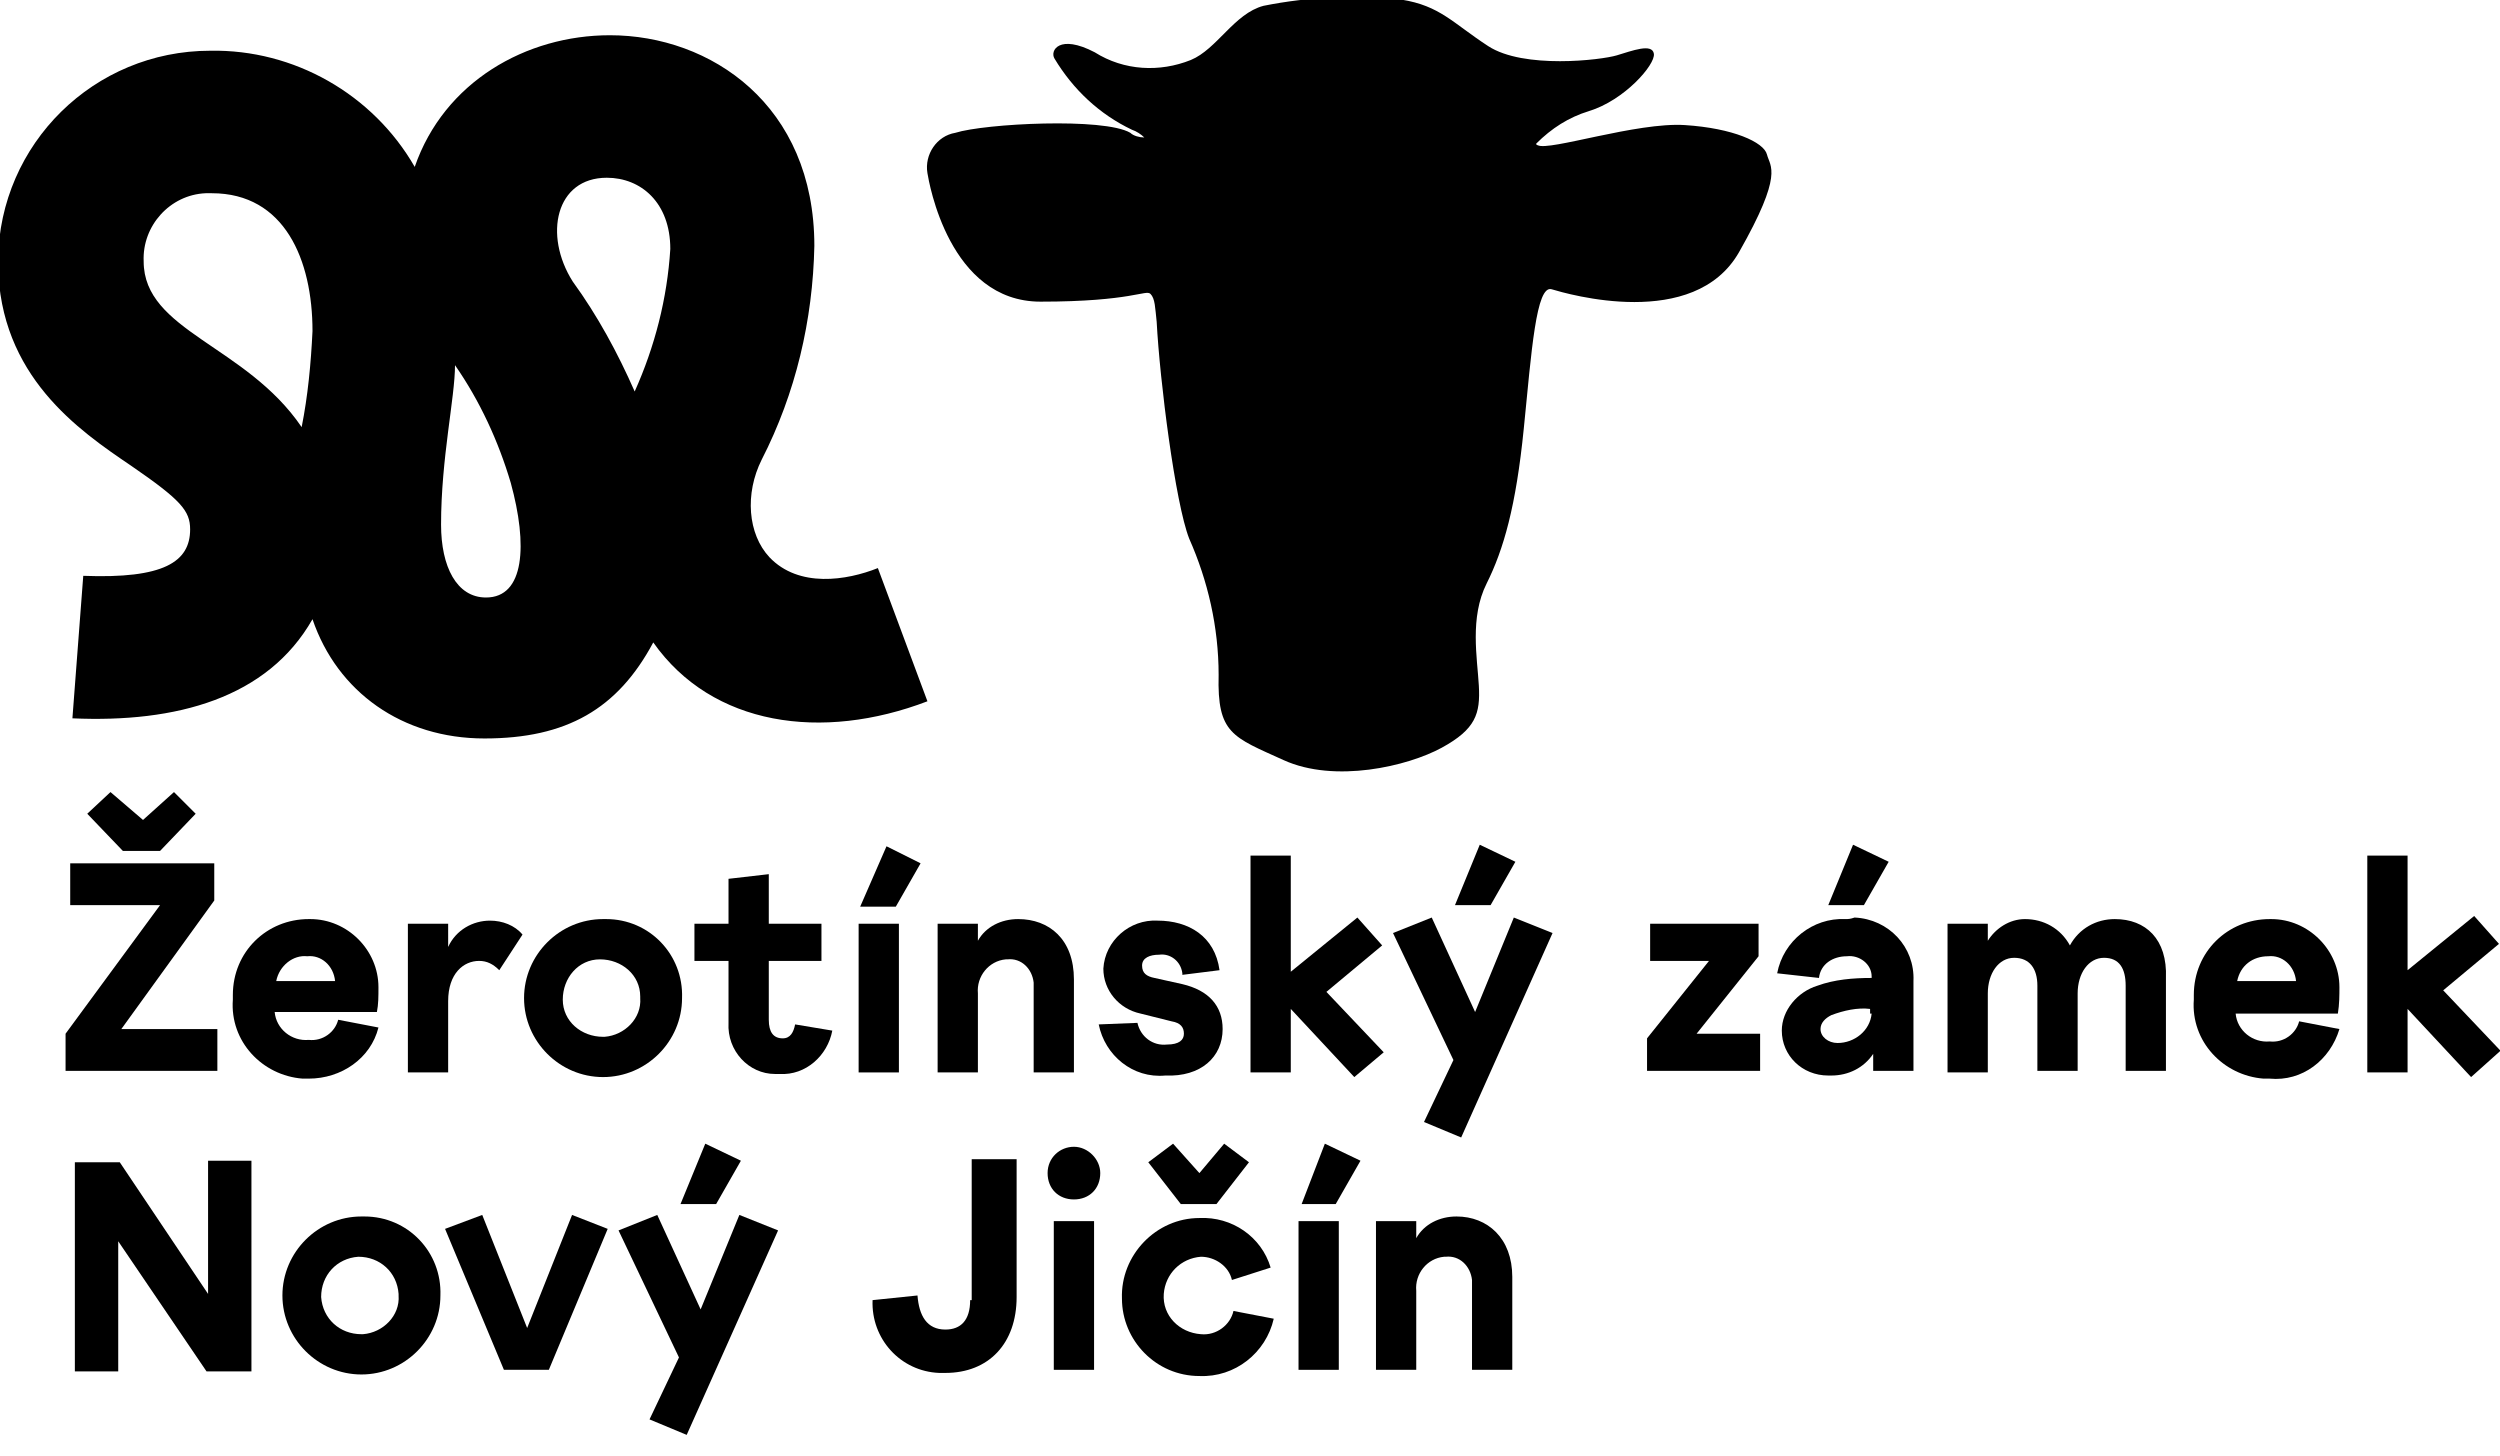 <?xml version="1.0" encoding="utf-8"?>
<!-- Generator: Adobe Illustrator 24.2.3, SVG Export Plug-In . SVG Version: 6.00 Build 0)  -->
<svg version="1.1" id="Vrstva_1" xmlns="http://www.w3.org/2000/svg" xmlns:xlink="http://www.w3.org/1999/xlink" x="0px" y="0px"
	 width="161.4px" height="94px" viewBox="0 0 161.4 94" style="enable-background:new 0 0 161.4 94;" xml:space="preserve">
<g id="brand10" transform="translate(-23.125 -23.125)">
	<path id="Path_922" d="M31.6,53.2c3.2,2.2,3.8,2.9,3.8,4.1c0,2.1-1.7,3.2-6.9,3l-0.7,9.2c6.7,0.3,12.6-1.3,15.5-6.4
		c1.6,4.7,5.8,7.7,11.1,7.7c5.3,0,8.6-1.9,10.9-6.2c3.8,5.4,10.9,6.4,17.7,3.8l-3.2-8.6c-2,0.8-5.1,1.3-7-0.7
		c-1.4-1.5-1.6-4.1-0.5-6.3c2.2-4.3,3.3-9,3.4-13.8c0-9.1-6.7-13.6-13.2-13.6c-5.4,0-10.7,3-12.6,8.5c-2.7-4.7-7.8-7.6-13.2-7.5
		c-7.5,0-13.6,6-13.7,13.5c0,0.1,0,0.2,0,0.3C23.1,47.4,28.2,50.9,31.6,53.2z M62.3,34.6c2.2,0,4.1,1.6,4.1,4.6
		c-0.2,3.2-1,6.3-2.3,9.2c-1.1-2.5-2.4-4.9-4-7.1C58.2,38.3,59,34.6,62.3,34.6z M52.5,46.7c1.6,2.3,2.8,4.9,3.6,7.6
		c1.1,4,0.9,7.4-1.6,7.4c-1.9,0-2.9-2-2.9-4.7C51.6,52.7,52.5,48.8,52.5,46.7z M36.8,35.6c4.7,0,6.5,4.3,6.5,8.9
		c-0.1,2.1-0.3,4.2-0.7,6.2c-3.6-5.3-10.2-6.2-10.2-10.7c-0.1-2.3,1.7-4.3,4-4.4C36.6,35.6,36.7,35.6,36.8,35.6z"/>
	<path id="Path_923" d="M131.9,31.2c-3.1-0.2-8.8,1.7-9.5,1.3c0,0-0.1,0-0.1-0.1c1-1,2.1-1.7,3.4-2.1c2.3-0.7,4.3-3,4.2-3.7
		s-1.4-0.2-2.4,0.1s-6,0.9-8.3-0.6s-3.1-2.6-5.6-3c-3-0.3-5.9-0.2-8.9,0.4c-1.9,0.5-3,2.8-4.7,3.5c-2,0.8-4.3,0.7-6.2-0.5
		c-2.3-1.2-2.9-0.1-2.6,0.4c1.2,2,2.9,3.6,5,4.6c0.3,0.1,0.6,0.3,0.8,0.5c-0.3,0-0.7-0.1-0.9-0.3c-1.7-1-9.4-0.6-11.3,0
		c-1.2,0.2-2,1.4-1.8,2.6c0,0,0,0,0,0c0.1,0.6,1.4,8.3,7.3,8.3s6.8-0.8,7.1-0.5s0.3,0.9,0.4,1.8c0.2,3.8,1.2,11.7,2.1,14
		c1.2,2.7,1.9,5.7,1.9,8.8c-0.1,3.8,0.9,4,4.2,5.5s8,0.4,10.2-0.8s2.5-2.2,2.4-4s-0.6-4.4,0.5-6.6s1.9-5,2.4-10s0.8-9.3,1.8-9
		s9.2,2.7,12.1-2.4s2-5.5,1.8-6.3S135,31.4,131.9,31.2z"/>
	<g id="Group_240" transform="translate(27.358 74.261)">
		<path id="Path_924" d="M2.9,0L1.4,1.4l2.3,2.4h2.4l2.3-2.4L7,0l-2,1.8L2.9,0z"/>
		<path id="Path_925" d="M9.8,15.3H3.6l6-8.3V4.6H0.3v2.7h5.8L0,15.6v2.4h9.8L9.8,15.3z"/>
		<path id="Path_926" d="M20.2,15.2l-2.6-0.5c-0.2,0.8-1,1.4-1.9,1.3c-1.1,0.1-2.1-0.7-2.2-1.8h6.6c0.1-0.5,0.1-1,0.1-1.6
			c0-2.4-2-4.4-4.4-4.4c0,0-0.1,0-0.1,0c-2.7,0-4.9,2.1-4.9,4.9c0,0.1,0,0.2,0,0.3c-0.2,2.7,1.9,4.9,4.5,5.1c0.1,0,0.3,0,0.4,0
			C17.8,18.5,19.7,17.2,20.2,15.2z M15.6,10.6c0.9-0.1,1.7,0.6,1.8,1.6c0,0,0,0,0,0h-3.8C13.8,11.2,14.7,10.5,15.6,10.6L15.6,10.6z"
			/>
		<path id="Path_927" d="M22.1,8.5v9.6h2.6v-4.6c0-1.8,1-2.6,2-2.6c0.5,0,0.9,0.2,1.3,0.6l1.5-2.3c-0.5-0.6-1.3-0.9-2.1-0.9
			c-1.1,0-2.2,0.6-2.7,1.7V8.5L22.1,8.5z"/>
		<path id="Path_928" d="M34.7,8.2c-2.8,0-5.1,2.3-5.1,5.1c0,2.8,2.3,5.1,5.1,5.1c2.8,0,5.1-2.3,5.1-5.1c0.1-2.8-2.1-5.1-4.9-5.1
			C34.9,8.2,34.8,8.2,34.7,8.2z M34.7,15.8c-1.4,0-2.6-1-2.6-2.4c0-1.4,1-2.6,2.4-2.6c1.4,0,2.6,1,2.6,2.4c0,0,0,0.1,0,0.1
			c0.1,1.3-1,2.4-2.3,2.5C34.8,15.8,34.8,15.8,34.7,15.8z"/>
		<path id="Path_929" d="M46.3,15.9c-0.6,0-0.9-0.4-0.9-1.2v-3.8h3.4V8.5h-3.4V5.3l-2.6,0.3v2.9h-2.2v2.4h2.2v4
			c-0.1,1.8,1.3,3.3,3,3.3c0.1,0,0.2,0,0.3,0c1.7,0.1,3.1-1.2,3.4-2.8L47.1,15C47,15.5,46.8,15.9,46.3,15.9z"/>
		<path id="Path_930" d="M65.1,18.1v-6c0-2.6-1.6-3.9-3.6-3.9c-1.1,0-2.1,0.5-2.6,1.4V8.5h-2.6v9.6h2.6V13c-0.1-1.1,0.7-2.1,1.8-2.2
			c0,0,0.1,0,0.1,0c0.9-0.1,1.6,0.6,1.7,1.5c0,0.1,0,0.2,0,0.3v5.5L65.1,18.1z"/>
		<path id="Path_931" d="M74.7,15.3c0-1.5-0.9-2.5-2.6-2.9l-1.8-0.4c-0.5-0.1-0.8-0.3-0.8-0.8s0.5-0.7,1.1-0.7
			c0.7-0.1,1.4,0.4,1.5,1.2c0,0,0,0.1,0,0.1l2.4-0.3c-0.3-2.2-2-3.2-4-3.2c-1.8-0.1-3.4,1.3-3.5,3.1c0,0,0,0,0,0
			c0,1.4,1,2.6,2.4,2.9l2,0.5c0.6,0.1,0.8,0.4,0.8,0.8s-0.3,0.7-1.1,0.7c-0.9,0.1-1.7-0.5-1.9-1.4L66.7,15c0.4,2,2.2,3.5,4.3,3.3
			C73.3,18.4,74.7,17.1,74.7,15.3z"/>
		<path id="Path_932" d="M85.1,16.8l-3.7-3.9l3.6-3l-1.6-1.8l-4.3,3.5V4.1h-2.6v14h2.6V14l4.1,4.4L85.1,16.8z"/>
		<path id="Path_933" d="M93.6,4.5l-2.3-1.1l-1.6,3.9h2.3L93.6,4.5z"/>
		<path id="Path_934" d="M91,14.2l-2.8-6.1l-2.5,1l3.9,8.2l-1.9,4l2.4,1L96,9.1l-2.5-1L91,14.2z"/>
		<path id="Path_935" d="M109.3,10.6V8.5h-7v2.4h3.8l-4,5v2.1h7.3v-2.4h-4.1L109.3,10.6z"/>
		<path id="Path_936" d="M114.9,8.2c-2.1-0.1-4,1.4-4.4,3.5l2.7,0.3c0.1-0.9,0.9-1.4,1.8-1.4c0.8-0.1,1.6,0.5,1.6,1.3
			c0,0,0,0.1,0,0.1c-1.2,0-2.4,0.1-3.5,0.5c-1.3,0.4-2.3,1.6-2.3,2.9c0,1.6,1.3,2.9,3,2.9c0.1,0,0.1,0,0.2,0c1.1,0,2.1-0.5,2.7-1.4
			v1.1h2.6v-5.8c0.1-2.2-1.6-4-3.8-4.1C115.2,8.2,115.1,8.2,114.9,8.2z M116.6,14.3c-0.1,1.1-1.1,1.9-2.2,1.9
			c-0.6,0-1.1-0.4-1.1-0.9c0-0.4,0.3-0.7,0.7-0.9c0.8-0.3,1.7-0.5,2.5-0.4V14.3z"/>
		<path id="Path_937" d="M117.7,4.5l-2.3-1.1l-1.6,3.9h2.3L117.7,4.5z"/>
		<path id="Path_938" d="M132.3,8.2c-1.2,0-2.3,0.6-2.9,1.7c-0.6-1.1-1.7-1.7-2.9-1.7c-1,0-1.9,0.6-2.4,1.4V8.5h-2.6v9.6h2.6V13
			c0-1.3,0.7-2.3,1.7-2.3s1.5,0.7,1.5,1.8v5.5h2.6V13c0-1.3,0.7-2.3,1.7-2.3c1,0,1.4,0.7,1.4,1.8v5.5h2.6v-6
			C135.7,9.5,134.3,8.2,132.3,8.2z"/>
		<path id="Path_939" d="M146.8,12.6c0-2.4-2-4.4-4.4-4.4c0,0-0.1,0-0.1,0c-2.7,0-4.9,2.1-4.9,4.9c0,0.1,0,0.2,0,0.3
			c-0.2,2.7,1.9,4.9,4.5,5.1c0.1,0,0.3,0,0.4,0c2.1,0.2,3.9-1.2,4.5-3.2l-2.6-0.5c-0.2,0.8-1,1.4-1.9,1.3c-1.1,0.1-2.1-0.7-2.2-1.8
			h6.6C146.8,13.7,146.8,13.1,146.8,12.6z M140.2,12.2c0.2-1,1-1.6,2-1.6c0.9-0.1,1.7,0.6,1.8,1.6c0,0,0,0,0,0H140.2z"/>
		<path id="Path_940" d="M153.5,12.8l3.6-3l-1.6-1.8l-4.3,3.5V4.1h-2.6v14h2.6V14l4.1,4.4l1.9-1.7L153.5,12.8z"/>
		<path id="Path_941" d="M9.2,32.4l-5.7-8.5H0.6v13.5h2.8v-8.4l5.7,8.4h2.9V23.8H9.2V32.4z"/>
		<path id="Path_942" d="M19.1,27.4c-2.8,0-5.1,2.3-5.1,5.1s2.3,5.1,5.1,5.1c2.8,0,5.1-2.3,5.1-5.1c0.1-2.8-2.1-5.1-4.9-5.1
			C19.2,27.4,19.1,27.4,19.1,27.4z M19.1,35c-1.4,0-2.5-1-2.6-2.4c0-1.4,1-2.5,2.4-2.6c1.4,0,2.5,1,2.6,2.4c0,0,0,0.1,0,0.1
			c0.1,1.3-1,2.4-2.3,2.5C19.1,35,19.1,35,19.1,35z"/>
		<path id="Path_943" d="M29.8,34.6l-2.9-7.3l-2.4,0.9l3.8,9.1h2.9l3.8-9.1l-2.3-0.9L29.8,34.6z"/>
		<path id="Path_944" d="M41,33.4l-2.8-6.1l-2.5,1l3.9,8.2l-1.9,4l2.4,1L46,28.3l-2.5-1L41,33.4z"/>
		<path id="Path_945" d="M43.6,23.8l-2.3-1.1l-1.6,3.9H42L43.6,23.8z"/>
		<path id="Path_946" d="M58.4,32.8c0,1.3-0.6,1.9-1.6,1.9c-1.2,0-1.7-0.9-1.8-2.2l-2.9,0.3c-0.1,2.5,1.8,4.6,4.3,4.7
			c0.1,0,0.2,0,0.4,0c2.8,0,4.6-1.9,4.6-4.9v-8.9h-2.9V32.8z"/>
		<path id="Path_947" d="M65.1,22.9c-0.9,0-1.7,0.7-1.7,1.7s0.7,1.7,1.7,1.7s1.7-0.7,1.7-1.7c0,0,0,0,0,0
			C66.8,23.7,66,22.9,65.1,22.9z"/>
		<rect id="Rectangle_784" x="63.8" y="27.7" width="2.6" height="9.6"/>
		<path id="Path_948" d="M71.5,22.7l-1.6,1.2l2.1,2.7h2.3l2.1-2.7l-1.6-1.2l-1.6,1.9L71.5,22.7z"/>
		<path id="Path_949" d="M73.3,35c-1.4-0.1-2.5-1.2-2.4-2.6c0.1-1.3,1.1-2.3,2.4-2.4c0.9,0,1.8,0.6,2,1.5l2.5-0.8
			c-0.6-2-2.5-3.3-4.6-3.2c-2.8,0-5.1,2.4-5,5.2c0,2.7,2.2,5,5,5c2.3,0.1,4.3-1.5,4.8-3.7l-2.6-0.5C75.2,34.4,74.3,35.1,73.3,35z"/>
		<path id="Path_950" d="M79.8,26.6H82l1.6-2.8l-2.3-1.1L79.8,26.6z"/>
		<rect id="Rectangle_785" x="79.6" y="27.7" width="2.6" height="9.6"/>
		<path id="Path_951" d="M89.8,27.4c-1.1,0-2.1,0.5-2.6,1.4v-1.1h-2.6v9.6h2.6v-5.1c-0.1-1.1,0.7-2.1,1.8-2.2c0,0,0.1,0,0.1,0
			c0.9-0.1,1.6,0.6,1.7,1.5c0,0.1,0,0.2,0,0.3v5.5h2.6v-6C93.4,28.8,91.8,27.4,89.8,27.4z"/>
		<path id="Path_952" d="M51.3,7.4h2.3l1.6-2.8L53,3.5L51.3,7.4z"/>
		<rect id="Rectangle_786" x="51.2" y="8.5" width="2.6" height="9.6"/>
	</g>
</g>
</svg>
